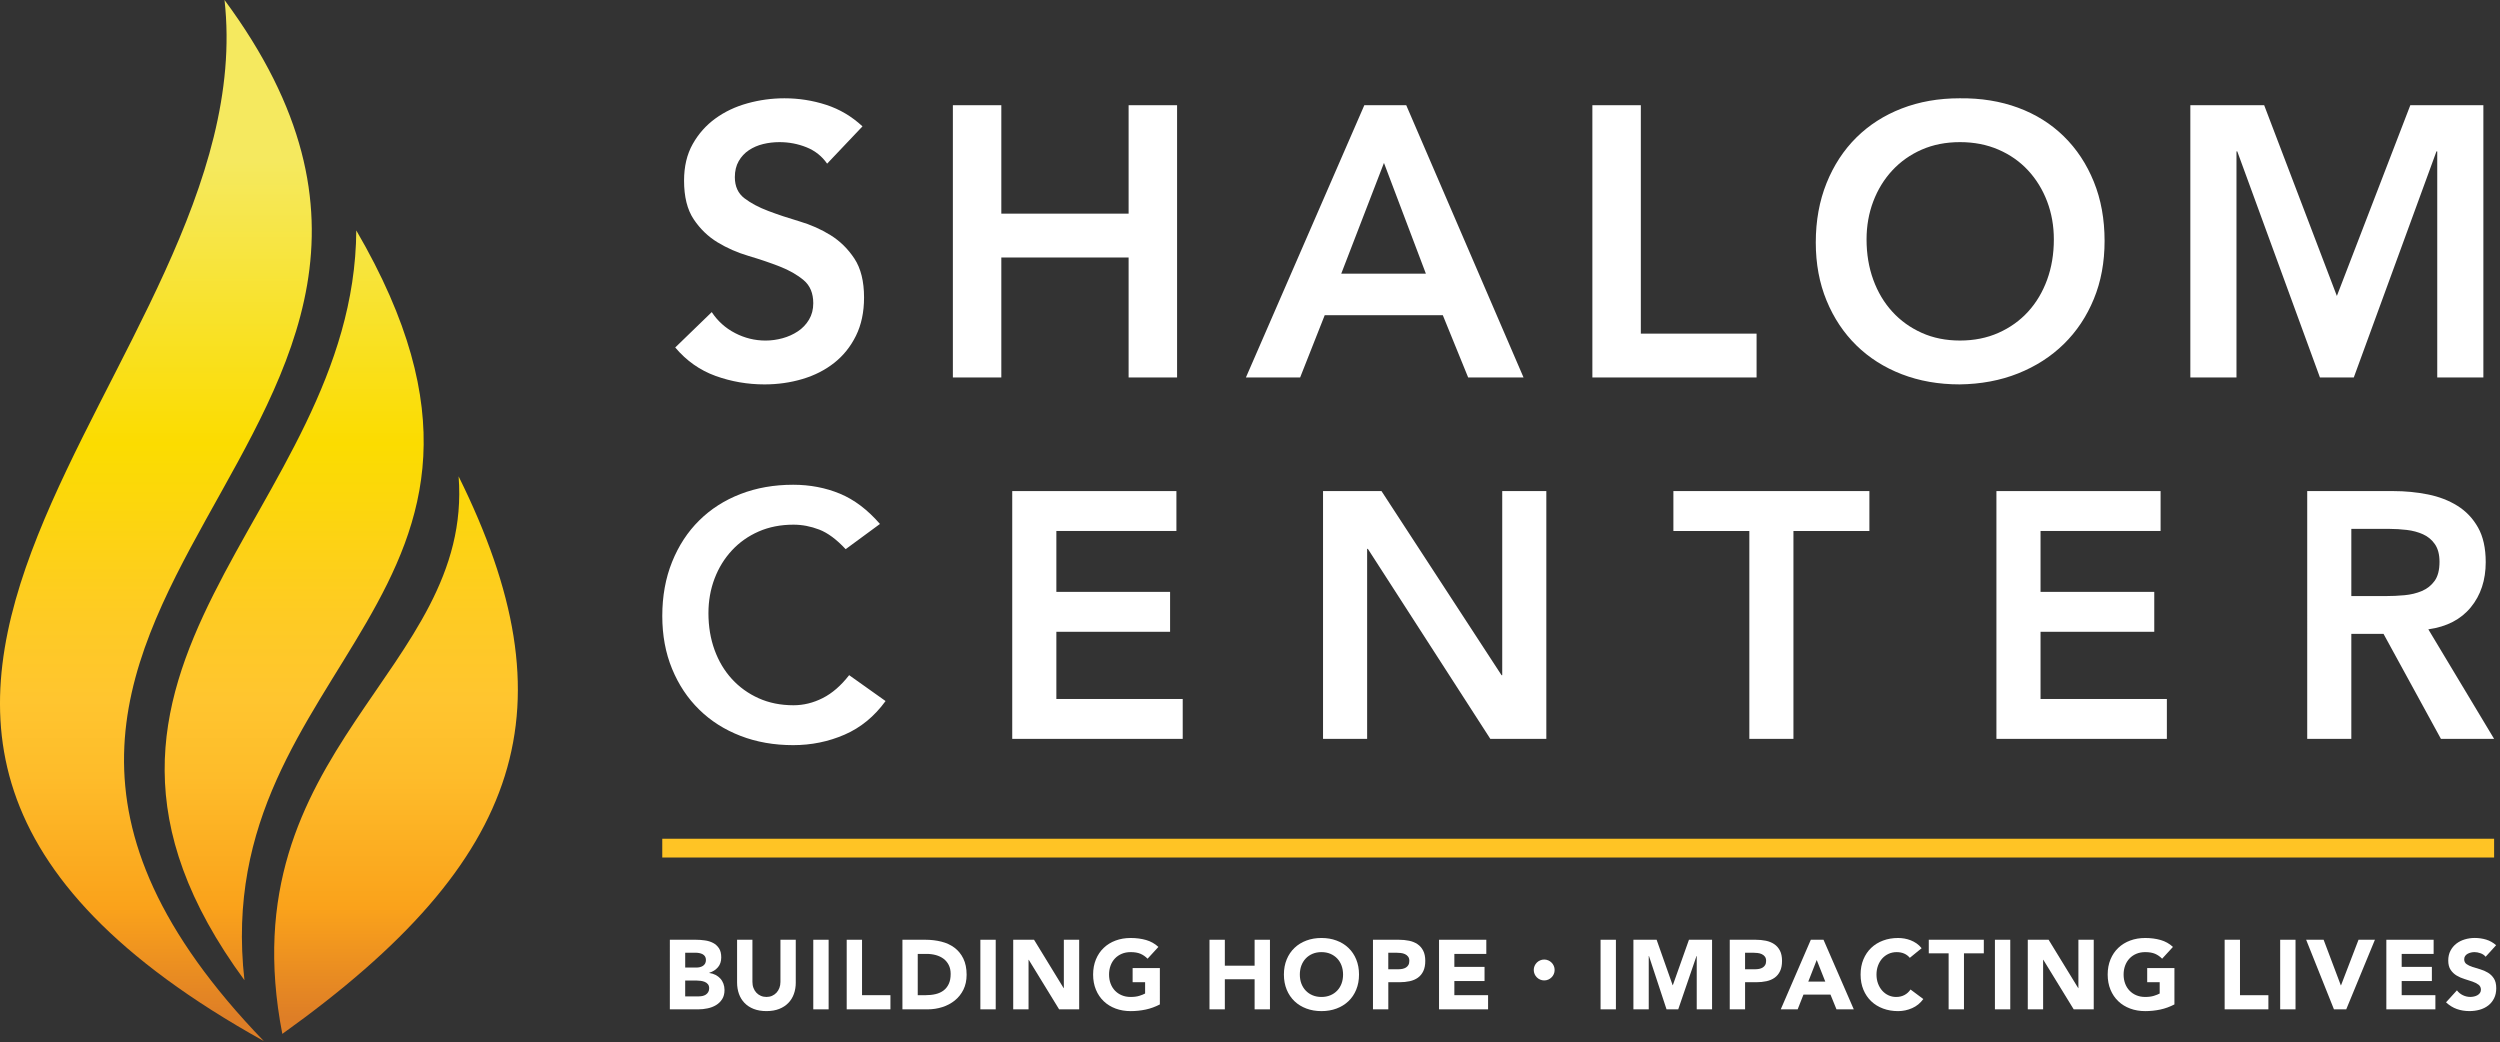 <?xml version="1.0" encoding="UTF-8"?> <svg xmlns="http://www.w3.org/2000/svg" xmlns:xlink="http://www.w3.org/1999/xlink" version="1.1" x="0px" y="0px" width="191.109px" height="79.686px" viewBox="0 0 191.109 79.686" xml:space="preserve"><rect x="0" y="0" width="191.109" height="79.686" fill="#333333" stroke="none"/> <g> <g> <path fill="#FFFFFF" d="M51.206,71.838h1.984c0.23,0,0.462,0.016,0.695,0.05c0.233,0.032,0.442,0.097,0.627,0.194 s0.335,0.234,0.451,0.409c0.116,0.176,0.172,0.408,0.172,0.699c0,0.301-0.083,0.55-0.25,0.748 c-0.168,0.197-0.39,0.339-0.666,0.425v0.015c0.175,0.024,0.334,0.073,0.477,0.146c0.143,0.074,0.265,0.165,0.368,0.279 c0.103,0.112,0.182,0.244,0.238,0.395c0.054,0.15,0.083,0.31,0.083,0.48c0,0.281-0.061,0.515-0.181,0.702 c-0.121,0.188-0.275,0.34-0.466,0.455c-0.19,0.114-0.404,0.197-0.642,0.247c-0.238,0.051-0.475,0.076-0.71,0.076h-2.18V71.838z M52.379,73.964h0.849c0.09,0,0.179-0.01,0.266-0.029c0.088-0.021,0.167-0.053,0.238-0.098c0.07-0.045,0.126-0.105,0.169-0.181 c0.042-0.075,0.063-0.165,0.063-0.271c0-0.109-0.023-0.202-0.071-0.274c-0.048-0.072-0.109-0.129-0.184-0.168 c-0.076-0.04-0.161-0.069-0.255-0.087c-0.096-0.018-0.188-0.027-0.279-0.027h-0.796V73.964z M52.379,76.166h1.051 c0.09,0,0.182-0.01,0.274-0.03c0.092-0.02,0.177-0.055,0.252-0.104c0.076-0.051,0.136-0.115,0.184-0.195 c0.048-0.08,0.071-0.179,0.071-0.293c0-0.125-0.031-0.227-0.094-0.305s-0.142-0.137-0.236-0.177 c-0.096-0.04-0.199-0.067-0.309-0.083c-0.109-0.015-0.213-0.022-0.308-0.022h-0.886V76.166z"></path> <path fill="#FFFFFF" d="M60.832,75.105c0,0.317-0.047,0.606-0.143,0.872c-0.095,0.267-0.236,0.496-0.425,0.692 c-0.188,0.195-0.421,0.348-0.702,0.458c-0.281,0.11-0.604,0.165-0.969,0.165c-0.371,0-0.696-0.055-0.978-0.165 c-0.28-0.11-0.514-0.263-0.702-0.458c-0.188-0.196-0.329-0.426-0.425-0.692c-0.095-0.266-0.143-0.555-0.143-0.872v-3.268h1.173 v3.224c0,0.166,0.025,0.318,0.079,0.459c0.052,0.14,0.126,0.261,0.221,0.364c0.096,0.103,0.209,0.183,0.342,0.24 c0.132,0.058,0.276,0.086,0.432,0.086c0.155,0,0.298-0.028,0.428-0.086s0.243-0.138,0.338-0.24 c0.096-0.104,0.169-0.225,0.222-0.364c0.053-0.141,0.08-0.293,0.08-0.459v-3.224h1.171V75.105z"></path> <path fill="#FFFFFF" d="M62.17,71.838h1.173v5.32H62.17V71.838z"></path> <path fill="#FFFFFF" d="M64.725,71.838h1.172v4.237h2.171v1.083h-3.343V71.838z"></path> <path fill="#FFFFFF" d="M68.986,71.838h1.758c0.425,0,0.829,0.048,1.213,0.143c0.383,0.095,0.717,0.249,1.003,0.462 c0.285,0.214,0.513,0.489,0.68,0.831c0.167,0.341,0.252,0.754,0.252,1.239c0,0.432-0.083,0.811-0.244,1.14 c-0.163,0.327-0.382,0.603-0.658,0.826c-0.275,0.223-0.593,0.392-0.954,0.507s-0.739,0.173-1.135,0.173h-1.916V71.838z M70.157,76.075h0.607c0.271,0,0.523-0.026,0.756-0.082c0.233-0.055,0.435-0.146,0.605-0.274c0.17-0.128,0.304-0.295,0.401-0.503 c0.098-0.208,0.146-0.462,0.146-0.764c0-0.26-0.048-0.487-0.146-0.68c-0.097-0.193-0.229-0.352-0.394-0.478 c-0.166-0.124-0.36-0.218-0.583-0.281c-0.223-0.062-0.457-0.093-0.703-0.093h-0.691V76.075z"></path> <path fill="#FFFFFF" d="M74.943,71.838h1.173v5.32h-1.173V71.838z"></path> <path fill="#FFFFFF" d="M77.454,71.838h1.592l2.262,3.697h0.016v-3.697h1.172v5.32h-1.533l-2.321-3.787h-0.016v3.787h-1.172 V71.838z"></path> <path fill="#FFFFFF" d="M88.664,76.782c-0.347,0.18-0.707,0.312-1.082,0.392c-0.376,0.079-0.759,0.119-1.149,0.119 c-0.416,0-0.799-0.064-1.151-0.195c-0.35-0.13-0.653-0.316-0.908-0.56c-0.255-0.243-0.455-0.537-0.598-0.883 s-0.214-0.731-0.214-1.157s0.072-0.812,0.214-1.157s0.342-0.64,0.598-0.883c0.255-0.243,0.558-0.431,0.908-0.56 c0.352-0.131,0.735-0.195,1.151-0.195c0.426,0,0.817,0.052,1.176,0.154c0.357,0.103,0.672,0.278,0.943,0.529l-0.827,0.901 c-0.161-0.164-0.341-0.29-0.541-0.376c-0.2-0.085-0.451-0.128-0.751-0.128c-0.251,0-0.479,0.043-0.68,0.128 c-0.203,0.086-0.378,0.205-0.523,0.357c-0.145,0.153-0.256,0.335-0.333,0.544c-0.079,0.211-0.117,0.439-0.117,0.685 c0,0.251,0.038,0.479,0.117,0.688c0.077,0.208,0.188,0.389,0.333,0.541c0.145,0.153,0.32,0.272,0.523,0.356 c0.202,0.086,0.429,0.128,0.68,0.128c0.255,0,0.476-0.028,0.661-0.086c0.185-0.058,0.333-0.117,0.442-0.177v-0.863h-0.954v-1.083 h2.082V76.782z"></path> <path fill="#FFFFFF" d="M92.458,71.838h1.173v1.983h2.276v-1.983h1.173v5.32h-1.173v-2.3h-2.276v2.3h-1.173V71.838z"></path> <path fill="#FFFFFF" d="M98.146,74.498c0-0.426,0.072-0.812,0.214-1.157c0.143-0.346,0.342-0.64,0.598-0.883 s0.559-0.431,0.91-0.56c0.35-0.131,0.733-0.195,1.149-0.195c0.417,0,0.799,0.064,1.15,0.195c0.35,0.129,0.653,0.316,0.91,0.56 c0.255,0.243,0.455,0.537,0.597,0.883c0.143,0.346,0.214,0.731,0.214,1.157s-0.071,0.812-0.214,1.157 c-0.142,0.346-0.341,0.64-0.597,0.883c-0.256,0.243-0.56,0.43-0.91,0.56c-0.351,0.131-0.733,0.195-1.15,0.195 c-0.416,0-0.799-0.064-1.149-0.195c-0.351-0.13-0.654-0.316-0.91-0.56s-0.455-0.537-0.598-0.883 C98.219,75.309,98.146,74.924,98.146,74.498z M99.364,74.498c0,0.251,0.039,0.479,0.116,0.688c0.08,0.208,0.19,0.389,0.336,0.541 c0.145,0.153,0.319,0.272,0.521,0.356c0.203,0.086,0.429,0.128,0.68,0.128s0.477-0.042,0.68-0.128 c0.203-0.084,0.376-0.203,0.522-0.356c0.145-0.152,0.257-0.333,0.334-0.541c0.077-0.208,0.116-0.437,0.116-0.688 c0-0.245-0.039-0.474-0.116-0.685c-0.078-0.209-0.189-0.391-0.334-0.544c-0.146-0.152-0.32-0.271-0.522-0.357 c-0.203-0.085-0.429-0.128-0.68-0.128s-0.477,0.043-0.68,0.128c-0.203,0.086-0.376,0.205-0.521,0.357 c-0.146,0.153-0.256,0.335-0.336,0.544C99.403,74.024,99.364,74.253,99.364,74.498z"></path> <path fill="#FFFFFF" d="M104.954,71.838h1.977c0.275,0,0.535,0.024,0.782,0.075c0.245,0.05,0.459,0.137,0.642,0.26 c0.183,0.122,0.328,0.287,0.436,0.496c0.108,0.207,0.162,0.469,0.162,0.784c0,0.312-0.05,0.571-0.15,0.782 c-0.1,0.21-0.237,0.378-0.414,0.503c-0.175,0.126-0.383,0.215-0.623,0.268c-0.241,0.052-0.502,0.079-0.782,0.079h-0.857v2.073 h-1.172V71.838z M106.126,74.093h0.782c0.105,0,0.207-0.011,0.303-0.03c0.098-0.021,0.187-0.054,0.265-0.102 c0.077-0.048,0.139-0.112,0.187-0.196c0.048-0.082,0.071-0.187,0.071-0.312c0-0.135-0.031-0.244-0.094-0.326 c-0.062-0.083-0.143-0.147-0.241-0.191c-0.098-0.045-0.206-0.074-0.327-0.087c-0.12-0.013-0.235-0.02-0.345-0.02h-0.602V74.093z"></path> <path fill="#FFFFFF" d="M110.005,71.838h3.614v1.083h-2.443v0.991h2.307v1.082h-2.307v1.081h2.578v1.083h-3.749V71.838z"></path> <path fill="#FFFFFF" d="M117.246,74.149c0-0.111,0.021-0.215,0.063-0.312c0.042-0.096,0.1-0.181,0.171-0.253 c0.072-0.072,0.156-0.129,0.253-0.17c0.096-0.043,0.2-0.064,0.311-0.064s0.214,0.021,0.311,0.064 c0.096,0.041,0.181,0.098,0.252,0.17c0.072,0.072,0.129,0.157,0.172,0.253c0.042,0.097,0.062,0.2,0.062,0.312 s-0.02,0.215-0.062,0.311c-0.042,0.098-0.1,0.181-0.172,0.252c-0.071,0.072-0.156,0.131-0.252,0.172 c-0.097,0.043-0.2,0.063-0.311,0.063s-0.215-0.021-0.311-0.063c-0.097-0.041-0.181-0.1-0.253-0.172 c-0.071-0.071-0.129-0.154-0.171-0.252C117.268,74.364,117.246,74.26,117.246,74.149z"></path> <path fill="#FFFFFF" d="M122.353,71.838h1.173v5.32h-1.173V71.838z"></path> <path fill="#FFFFFF" d="M124.864,71.838h1.774l1.224,3.472h0.016l1.232-3.472h1.766v5.32h-1.172v-4.08h-0.016l-1.398,4.08h-0.894 l-1.344-4.08h-0.016v4.08h-1.172V71.838z"></path> <path fill="#FFFFFF" d="M132.227,71.838h1.977c0.275,0,0.535,0.024,0.781,0.075c0.245,0.05,0.459,0.137,0.642,0.26 c0.184,0.122,0.328,0.287,0.437,0.496c0.108,0.207,0.161,0.469,0.161,0.784c0,0.312-0.05,0.571-0.15,0.782 c-0.101,0.21-0.237,0.378-0.413,0.503c-0.176,0.126-0.384,0.215-0.623,0.268c-0.241,0.052-0.502,0.079-0.782,0.079h-0.857v2.073 h-1.172V71.838z M133.399,74.093h0.783c0.104,0,0.206-0.011,0.303-0.03c0.099-0.021,0.187-0.054,0.264-0.102 c0.078-0.048,0.141-0.112,0.188-0.196c0.048-0.082,0.071-0.187,0.071-0.312c0-0.135-0.032-0.244-0.094-0.326 c-0.062-0.083-0.143-0.147-0.241-0.191c-0.098-0.045-0.206-0.074-0.326-0.087c-0.121-0.013-0.235-0.02-0.346-0.02h-0.602V74.093z"></path> <path fill="#FFFFFF" d="M138.426,71.838h0.97l2.314,5.32h-1.322l-0.459-1.127h-2.066l-0.443,1.127h-1.292L138.426,71.838z M138.877,73.385l-0.646,1.653h1.3L138.877,73.385z"></path> <path fill="#FFFFFF" d="M145.993,73.22c-0.116-0.141-0.257-0.248-0.425-0.323c-0.167-0.075-0.362-0.113-0.582-0.113 c-0.221,0-0.425,0.043-0.612,0.128c-0.188,0.086-0.351,0.205-0.489,0.357c-0.137,0.153-0.244,0.335-0.322,0.544 c-0.078,0.211-0.117,0.439-0.117,0.685c0,0.251,0.039,0.479,0.117,0.688s0.185,0.389,0.319,0.541 c0.135,0.153,0.294,0.272,0.477,0.356c0.184,0.086,0.379,0.128,0.59,0.128c0.241,0,0.454-0.051,0.639-0.151 c0.186-0.099,0.338-0.239,0.459-0.42l0.978,0.729c-0.227,0.315-0.512,0.548-0.857,0.698c-0.346,0.151-0.701,0.226-1.067,0.226 c-0.415,0-0.799-0.064-1.149-0.195c-0.351-0.13-0.654-0.316-0.909-0.56c-0.256-0.243-0.454-0.537-0.598-0.883 c-0.143-0.346-0.214-0.731-0.214-1.157s0.071-0.812,0.214-1.157c0.144-0.346,0.342-0.64,0.598-0.883 c0.255-0.243,0.559-0.431,0.909-0.56c0.351-0.131,0.734-0.195,1.149-0.195c0.15,0,0.307,0.014,0.47,0.04 c0.163,0.028,0.323,0.072,0.481,0.132c0.157,0.062,0.309,0.141,0.455,0.241c0.145,0.1,0.274,0.223,0.39,0.368L145.993,73.22z"></path> <path fill="#FFFFFF" d="M148.961,72.875h-1.518v-1.037h4.207v1.037h-1.517v4.283h-1.173V72.875z"></path> <path fill="#FFFFFF" d="M152.499,71.838h1.173v5.32h-1.173V71.838z"></path> <path fill="#FFFFFF" d="M155.01,71.838h1.593l2.263,3.697h0.014v-3.697h1.172v5.32h-1.531l-2.322-3.787h-0.016v3.787h-1.172 V71.838z"></path> <path fill="#FFFFFF" d="M166.221,76.782c-0.346,0.18-0.707,0.312-1.083,0.392c-0.375,0.079-0.759,0.119-1.149,0.119 c-0.416,0-0.799-0.064-1.149-0.195c-0.351-0.13-0.654-0.316-0.909-0.56c-0.256-0.243-0.454-0.537-0.598-0.883 c-0.142-0.346-0.214-0.731-0.214-1.157s0.072-0.812,0.214-1.157c0.144-0.346,0.342-0.64,0.598-0.883 c0.255-0.243,0.559-0.431,0.909-0.56c0.351-0.131,0.733-0.195,1.149-0.195c0.426,0,0.818,0.052,1.177,0.154 c0.357,0.103,0.672,0.278,0.942,0.529l-0.827,0.901c-0.159-0.164-0.34-0.29-0.54-0.376c-0.201-0.085-0.45-0.128-0.752-0.128 c-0.251,0-0.477,0.043-0.68,0.128c-0.203,0.086-0.377,0.205-0.521,0.357c-0.146,0.153-0.257,0.335-0.335,0.544 c-0.078,0.211-0.117,0.439-0.117,0.685c0,0.251,0.039,0.479,0.117,0.688s0.188,0.389,0.335,0.541 c0.145,0.153,0.318,0.272,0.521,0.356c0.203,0.086,0.429,0.128,0.68,0.128c0.256,0,0.477-0.028,0.661-0.086 c0.186-0.058,0.334-0.117,0.444-0.177v-0.863h-0.955v-1.083h2.082V76.782z"></path> <path fill="#FFFFFF" d="M170.06,71.838h1.173v4.237h2.171v1.083h-3.344V71.838z"></path> <path fill="#FFFFFF" d="M174.305,71.838h1.173v5.32h-1.173V71.838z"></path> <path fill="#FFFFFF" d="M176.29,71.838h1.336l1.315,3.486h0.015l1.338-3.486h1.254l-2.193,5.32h-0.939L176.29,71.838z"></path> <path fill="#FFFFFF" d="M182.421,71.838h3.614v1.083h-2.442v0.991h2.308v1.082h-2.308v1.081h2.577v1.083h-3.749V71.838z"></path> <path fill="#FFFFFF" d="M190.01,73.137c-0.095-0.12-0.225-0.209-0.387-0.266c-0.163-0.059-0.316-0.088-0.462-0.088 c-0.086,0-0.174,0.011-0.263,0.03c-0.091,0.021-0.177,0.052-0.256,0.094c-0.08,0.044-0.146,0.1-0.196,0.17 c-0.05,0.07-0.074,0.154-0.074,0.255c0,0.161,0.061,0.283,0.18,0.368c0.121,0.086,0.272,0.158,0.455,0.219 c0.183,0.06,0.38,0.12,0.591,0.179c0.209,0.062,0.406,0.146,0.589,0.257c0.184,0.11,0.335,0.258,0.454,0.443 c0.12,0.186,0.181,0.433,0.181,0.744c0,0.295-0.055,0.553-0.165,0.773s-0.26,0.403-0.447,0.549 c-0.188,0.145-0.405,0.253-0.654,0.323c-0.247,0.07-0.51,0.104-0.785,0.104c-0.345,0-0.665-0.053-0.961-0.157 c-0.296-0.105-0.571-0.275-0.827-0.512l0.834-0.916c0.121,0.16,0.272,0.284,0.455,0.372c0.183,0.087,0.372,0.131,0.567,0.131 c0.095,0,0.191-0.011,0.289-0.034c0.098-0.021,0.186-0.056,0.263-0.102c0.078-0.044,0.141-0.103,0.188-0.172 c0.047-0.07,0.071-0.153,0.071-0.248c0-0.16-0.062-0.286-0.184-0.38c-0.124-0.092-0.277-0.172-0.463-0.236 c-0.185-0.064-0.386-0.131-0.601-0.195c-0.216-0.064-0.416-0.152-0.602-0.263s-0.34-0.256-0.462-0.437 c-0.123-0.181-0.185-0.418-0.185-0.713c0-0.287,0.056-0.536,0.17-0.752c0.112-0.216,0.263-0.396,0.45-0.542 c0.188-0.145,0.404-0.253,0.65-0.326c0.245-0.072,0.498-0.108,0.759-0.108c0.301,0,0.591,0.043,0.872,0.127 c0.279,0.086,0.532,0.228,0.758,0.429L190.01,73.137z"></path> </g> <g> <path fill="#FFFFFF" d="M63.228,12.511c-0.392-0.568-0.917-0.985-1.572-1.25c-0.656-0.264-1.348-0.396-2.072-0.396 c-0.432,0-0.849,0.049-1.25,0.147c-0.402,0.098-0.765,0.255-1.088,0.471c-0.322,0.215-0.583,0.495-0.778,0.837 c-0.196,0.343-0.294,0.75-0.294,1.22c0,0.706,0.245,1.245,0.734,1.617c0.49,0.373,1.097,0.697,1.823,0.97 c0.725,0.275,1.519,0.54,2.381,0.794c0.862,0.255,1.656,0.607,2.381,1.058c0.725,0.451,1.332,1.049,1.823,1.793 c0.488,0.745,0.735,1.734,0.735,2.969c0,1.117-0.207,2.093-0.618,2.925c-0.412,0.833-0.966,1.524-1.661,2.072 c-0.696,0.549-1.504,0.96-2.425,1.235c-0.922,0.274-1.892,0.412-2.91,0.412c-1.294,0-2.539-0.216-3.735-0.647 c-1.195-0.431-2.224-1.156-3.086-2.175l2.793-2.705c0.45,0.686,1.043,1.22,1.778,1.602c0.736,0.382,1.514,0.574,2.337,0.574 c0.432,0,0.863-0.06,1.294-0.177c0.43-0.118,0.823-0.294,1.175-0.529c0.354-0.235,0.637-0.533,0.853-0.896 c0.216-0.363,0.323-0.779,0.323-1.25c0-0.764-0.244-1.352-0.735-1.764c-0.489-0.412-1.098-0.759-1.823-1.043 c-0.726-0.284-1.518-0.553-2.381-0.808c-0.861-0.255-1.656-0.603-2.381-1.044s-1.333-1.029-1.822-1.763 c-0.491-0.735-0.735-1.72-0.735-2.955c0-1.077,0.22-2.008,0.661-2.792c0.44-0.784,1.019-1.435,1.735-1.955 c0.714-0.519,1.533-0.907,2.454-1.161c0.921-0.255,1.862-0.383,2.822-0.383c1.098,0,2.162,0.167,3.189,0.5 c1.029,0.333,1.956,0.882,2.779,1.646L63.228,12.511z"></path> <path fill="#FFFFFF" d="M72.841,8.043h3.704v8.289h9.73V8.043h3.705v20.812h-3.705v-9.171h-9.73v9.171h-3.704V8.043z"></path> <path fill="#FFFFFF" d="M104.294,8.043h3.204l8.967,20.812h-4.233l-1.939-4.762h-9.026l-1.88,4.762h-4.145L104.294,8.043z M108.999,20.919l-3.204-8.466l-3.265,8.466H108.999z"></path> <path fill="#FFFFFF" d="M121.727,8.043h3.704v17.461h8.848v3.351h-12.552V8.043z"></path> <path fill="#FFFFFF" d="M138.805,18.538c0-1.666,0.275-3.18,0.824-4.542c0.548-1.362,1.309-2.523,2.278-3.483 c0.97-0.96,2.126-1.7,3.468-2.22c1.343-0.519,2.817-0.779,4.425-0.779c1.627-0.019,3.115,0.221,4.469,0.72 c1.353,0.5,2.519,1.23,3.498,2.19c0.98,0.961,1.744,2.116,2.292,3.469c0.55,1.352,0.823,2.862,0.823,4.527 c0,1.627-0.273,3.107-0.823,4.439c-0.548,1.333-1.312,2.479-2.292,3.44c-0.979,0.959-2.146,1.709-3.498,2.248 c-1.354,0.54-2.842,0.818-4.469,0.838c-1.607,0-3.082-0.26-4.425-0.779c-1.342-0.519-2.498-1.254-3.468-2.205 c-0.97-0.951-1.73-2.092-2.278-3.425C139.08,21.644,138.805,20.164,138.805,18.538z M142.686,18.302 c0,1.116,0.173,2.146,0.515,3.086c0.343,0.941,0.827,1.754,1.455,2.439c0.627,0.687,1.377,1.226,2.249,1.617 c0.871,0.393,1.847,0.588,2.925,0.588c1.077,0,2.058-0.196,2.939-0.588c0.882-0.392,1.637-0.931,2.264-1.617 c0.626-0.686,1.111-1.499,1.455-2.439c0.343-0.94,0.515-1.97,0.515-3.086c0-1.039-0.172-2.009-0.515-2.91 c-0.344-0.901-0.829-1.69-1.455-2.367c-0.627-0.676-1.382-1.205-2.264-1.587c-0.882-0.382-1.862-0.573-2.939-0.573 c-1.078,0-2.054,0.191-2.925,0.573c-0.872,0.382-1.622,0.912-2.249,1.587c-0.628,0.677-1.112,1.466-1.455,2.367 C142.859,16.294,142.686,17.264,142.686,18.302z"></path> <path fill="#FFFFFF" d="M167.437,8.043h5.645l5.557,14.581l5.614-14.581h5.585v20.812h-3.526V11.571h-0.06l-6.32,17.285h-2.587 l-6.32-17.285h-0.06v17.285h-3.527V8.043z"></path> </g> <g> <path fill="#FFFFFF" d="M64.645,41.981c-0.696-0.748-1.369-1.248-2.021-1.498c-0.651-0.25-1.306-0.375-1.966-0.375 c-0.98,0-1.869,0.174-2.662,0.522c-0.794,0.348-1.475,0.829-2.046,1.444c-0.572,0.616-1.013,1.333-1.326,2.154 c-0.311,0.82-0.468,1.703-0.468,2.647c0,1.017,0.157,1.953,0.468,2.81c0.312,0.857,0.754,1.597,1.326,2.222 c0.571,0.623,1.252,1.114,2.046,1.471c0.793,0.356,1.682,0.535,2.662,0.535c0.767,0,1.512-0.183,2.234-0.549 c0.723-0.365,1.396-0.949,2.02-1.752l2.784,1.979c-0.857,1.178-1.899,2.033-3.131,2.568c-1.231,0.535-2.541,0.803-3.933,0.803 c-1.462,0-2.805-0.236-4.025-0.709c-1.223-0.472-2.275-1.141-3.157-2.007c-0.884-0.864-1.575-1.902-2.074-3.116 c-0.5-1.212-0.749-2.559-0.749-4.041c0-1.515,0.249-2.893,0.749-4.133c0.499-1.239,1.189-2.297,2.074-3.17 c0.882-0.874,1.934-1.547,3.157-2.02c1.221-0.473,2.563-0.709,4.025-0.709c1.284,0,2.476,0.228,3.573,0.682 c1.097,0.455,2.117,1.227,3.062,2.315L64.645,41.981z"></path> <path fill="#FFFFFF" d="M77.379,37.54h12.55v3.049h-9.177v4.656h8.694v3.051h-8.694v5.137h9.659v3.049H77.379V37.54z"></path> <path fill="#FFFFFF" d="M101.138,37.54h4.468l9.176,14.073h0.054V37.54h3.371v18.942h-4.281l-9.363-14.527h-0.054v14.527h-3.371 V37.54z"></path> <path fill="#FFFFFF" d="M133.726,40.59h-5.806V37.54h14.983v3.049h-5.806v15.893h-3.371V40.59z"></path> <path fill="#FFFFFF" d="M152.614,37.54h12.549v3.049h-9.177v4.656h8.694v3.051h-8.694v5.137h9.657v3.049h-13.029V37.54z"></path> <path fill="#FFFFFF" d="M176.372,37.54h6.582c0.909,0,1.788,0.085,2.636,0.254c0.847,0.169,1.601,0.458,2.261,0.869 c0.66,0.411,1.186,0.964,1.578,1.66c0.392,0.695,0.588,1.578,0.588,2.648c0,1.373-0.378,2.523-1.138,3.451 c-0.758,0.927-1.84,1.489-3.249,1.686l5.028,8.374h-4.065l-4.388-8.026h-2.462v8.026h-3.371V37.54z M182.365,45.566 c0.482,0,0.964-0.021,1.446-0.066c0.48-0.044,0.923-0.151,1.324-0.321c0.401-0.169,0.727-0.428,0.977-0.775 c0.25-0.349,0.373-0.834,0.373-1.459c0-0.553-0.115-0.998-0.347-1.338c-0.231-0.339-0.535-0.592-0.91-0.762 c-0.374-0.169-0.79-0.281-1.243-0.335c-0.455-0.053-0.896-0.08-1.325-0.08h-2.916v5.137H182.365z"></path> </g> <rect x="50.626" y="64.116" fill="#FFC425" width="140.033" height="1.436"></rect> <linearGradient id="SVGID_1_" gradientUnits="userSpaceOnUse" x1="19.795" y1="77.756" x2="19.795" y2="12.309"> <stop offset="0" style="stop-color:#DE7E26"></stop> <stop offset="0.127" style="stop-color:#FAA21B"></stop> <stop offset="0.132" style="stop-color:#FAA31B"></stop> <stop offset="0.281" style="stop-color:#FEBC2A"></stop> <stop offset="0.371" style="stop-color:#FFC52F"></stop> <stop offset="0.472" style="stop-color:#FECB23"></stop> <stop offset="0.653" style="stop-color:#FBDB03"></stop> <stop offset="0.67" style="stop-color:#FBDC00"></stop> <stop offset="1" style="stop-color:#F5E95F"></stop> </linearGradient> <path fill="url(#SVGID_1_)" d="M20.165,79.582C-25.022,54.452,20.302,28.117,17.163,0C41.827,33.349-12.26,45.978,20.165,79.582z M21.582,79.034c18.667-13.347,22.189-25.023,13.476-42.62C36.201,51.285,17.337,57.214,21.582,79.034z M27.236,17.615 C27.093,39.34,1.11,51.006,18.687,74.931C15.932,50.568,43.46,45.471,27.236,17.615z"></path> </g> </svg> 